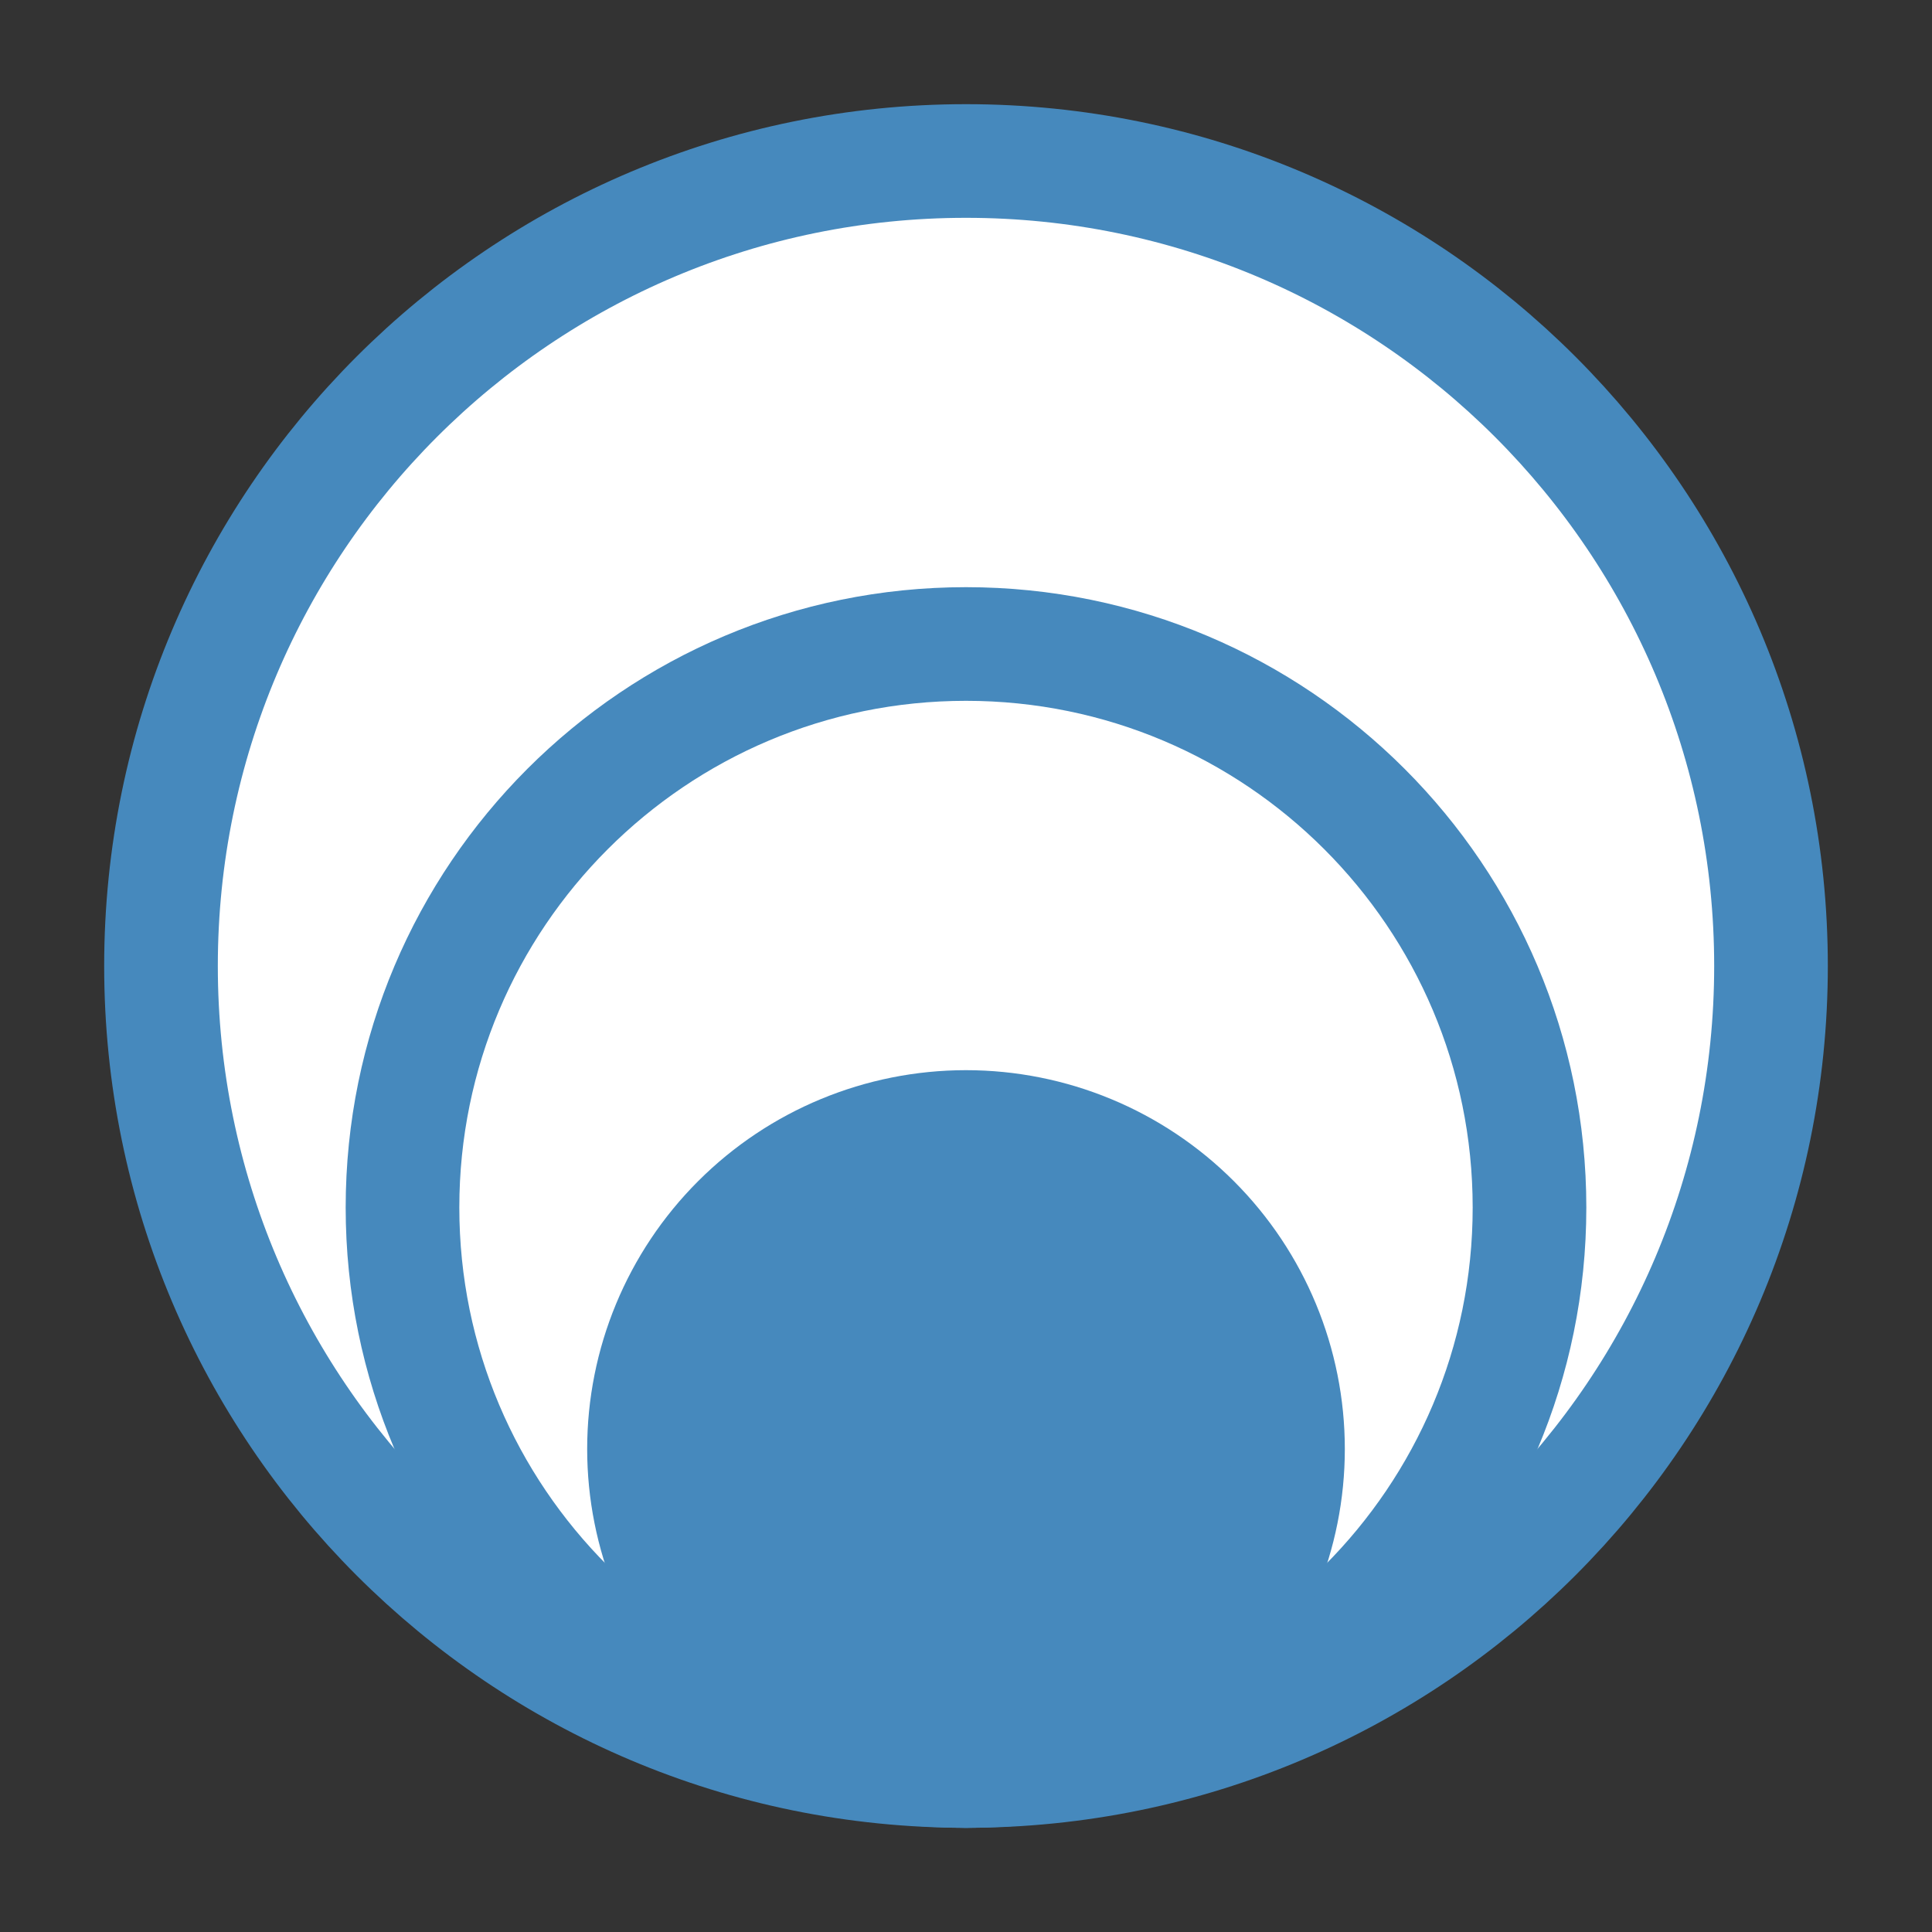 <svg xmlns="http://www.w3.org/2000/svg" width="51" height="51" viewBox="0 0 51 51" fill="none"><rect x="0" y="0" width="51" height="51" fill="#333333" stroke="none"/><path d="M25.5 46.75C37.236 46.75 46.75 37.236 46.75 25.5C46.75 13.764 37.236 4.25 25.5 4.25C13.764 4.25 4.25 13.764 4.25 25.5C4.25 37.236 13.764 46.75 25.5 46.75Z" stroke="#4689bd" stroke-width="3" stroke-linejoin="round" fill="#ffffff"></path><path d="M25.5 46.75C33.715 46.75 40.375 40.09 40.375 31.875C40.375 23.66 33.715 17 25.5 17C17.285 17 10.625 23.66 10.625 31.875C10.625 40.09 17.285 46.75 25.5 46.75Z" stroke="#4689bd" stroke-width="3" stroke-linejoin="round" fill="#ffffff"></path><path d="M25.5 46.75C27.754 46.75 29.916 45.855 31.51 44.26C33.105 42.666 34 40.504 34 38.25C34 35.996 33.105 33.834 31.51 32.24C29.916 30.645 27.754 29.75 25.5 29.75C23.246 29.75 21.084 30.645 19.49 32.24C17.895 33.834 17 35.996 17 38.25C17 40.504 17.895 42.666 19.49 44.26C21.084 45.855 23.246 46.75 25.5 46.75Z" fill="#4689bd" stroke="#4689bd" stroke-width="3" stroke-linejoin="round"></path></svg>